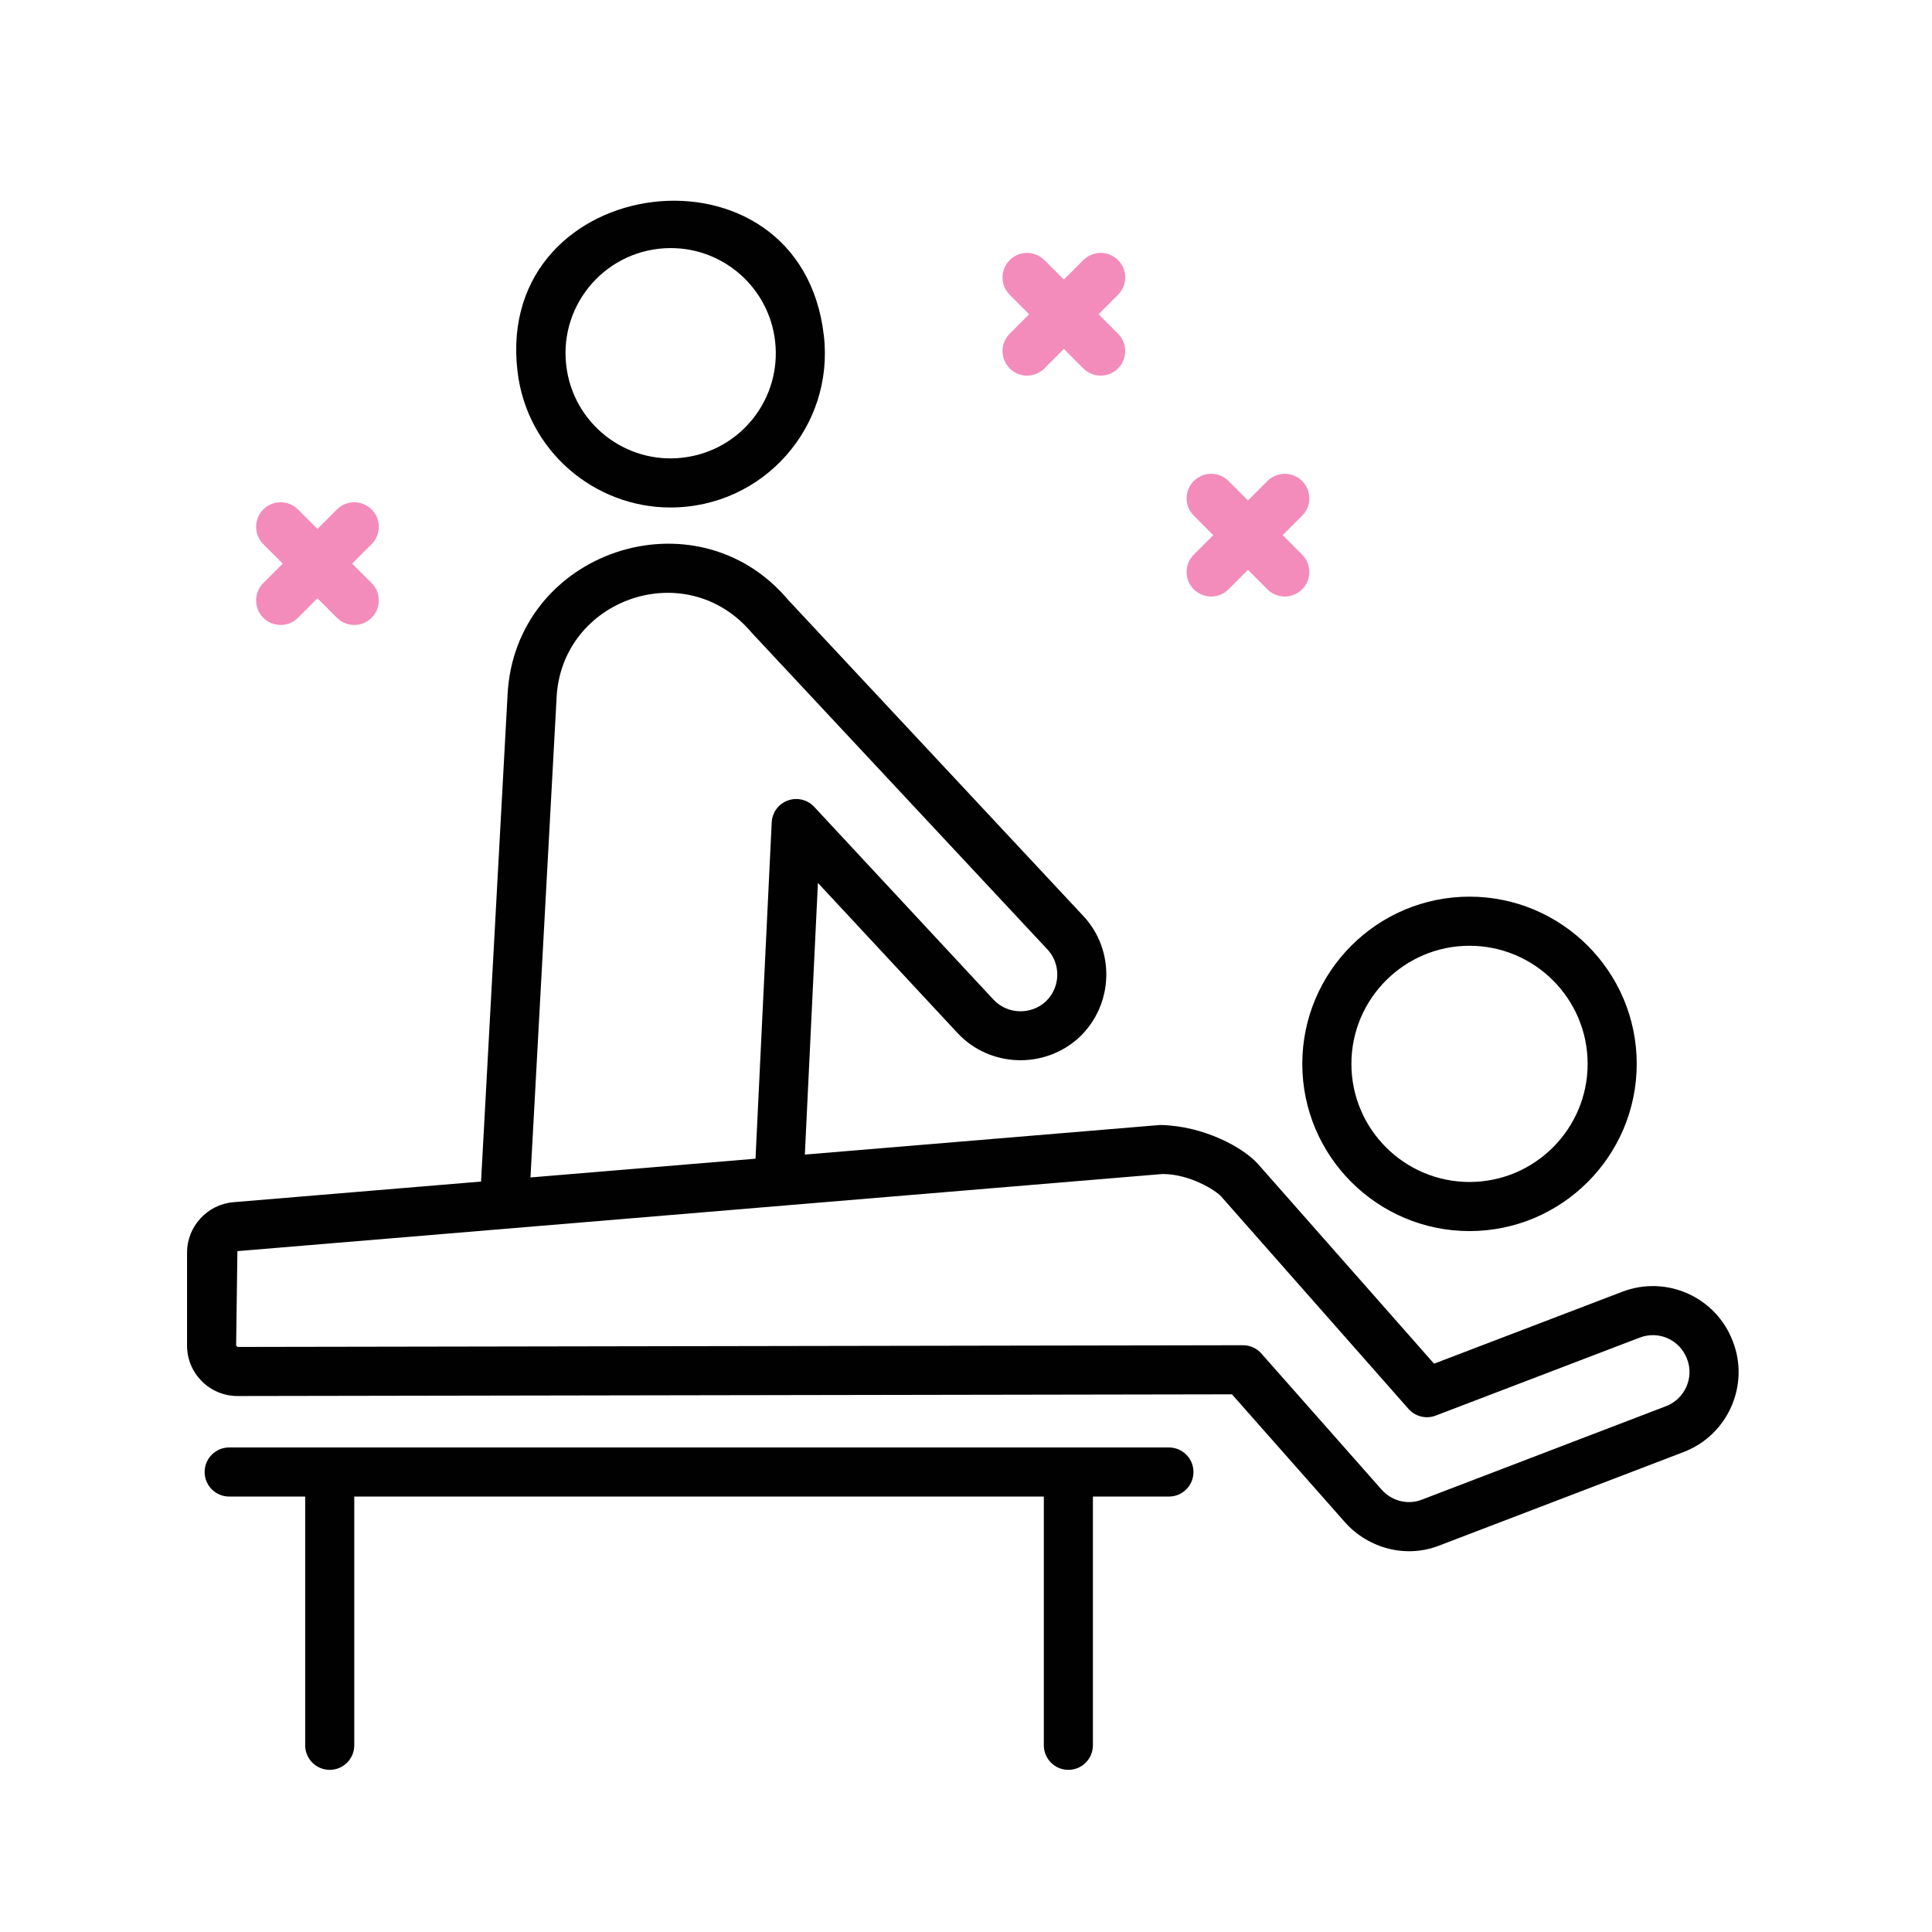 <svg xmlns="http://www.w3.org/2000/svg" id="Layer_1" data-name="Layer 1" viewBox="0 0 1080 1080"><defs><style>      .cls-1 {        fill: #010101;      }      .cls-1, .cls-2 {        stroke-width: 0px;      }      .cls-2 {        fill: #f38cba;      }    </style></defs><path class="cls-1" d="M968.7,749.9c-9.43-24.94-37.22-37.29-61.95-27.76l-105.1,40.17-98.49-111.69c-8.19-9.12-30.13-21.28-54.59-21.75l-198.66,16.55,7.31-151.86,78.25,84.14c18.07,19.09,48.49,20.09,67.9,2.13,19.2-18.21,20.18-48.64,2.18-67.82l-164.79-176.46c-51.73-61.61-153.22-27.47-157.05,53.18l-14.8,271.77-138.47,11.54c-14.52,1.21-25.88,13.56-25.88,28.11v52.02c0,15.7,12.72,28.22,28.22,28.22h.05l555.84-.95,63.13,71.46c13.2,14.87,34.52,20.39,53.1,12.94l136.03-52.06c25.18-9.52,37.2-37.69,27.76-61.88ZM311.13,390.13c2.63-55.21,72.28-80.14,109.12-36.39l165.28,177.01c7.71,8.23,7.24,21.31-.92,29.05-8.3,7.71-21.42,7.26-29.13-.88l-100.34-107.9c-3.77-4.05-9.58-5.43-14.76-3.54s-8.73,6.71-8.99,12.23l-9.06,188.01-125.79,10.48,14.59-268.07ZM931.17,786.12l-136.29,52.17c-7.77,3.13-16.84.86-22.56-5.58l-67.2-76.08c-2.59-2.95-6.34-4.64-10.28-4.64h-.03l-562.03.96c-1.37-1.37-2.15-2.15-.78-.78l.71-52.78,517.06-43.11h.19c15.04,0,29.51,9.04,32.7,12.58l104.72,118.74c3.77,4.29,9.87,5.78,15.19,3.73l114.03-43.59c10.37-4.01,22.31.93,26.49,11.96,4.05,10.52-1.29,22.42-11.94,26.43h0Z"></path><path class="cls-1" d="M653.44,809.14H128.11c-7.59,0-13.72,6.15-13.72,13.72s6.13,13.72,13.72,13.72h42.49v139.06c0,7.57,6.13,13.72,13.72,13.72s13.72-6.15,13.72-13.72v-139.06h385.47v139.06c0,7.57,6.13,13.72,13.72,13.72s13.72-6.15,13.72-13.72v-139.06h42.49c7.59,0,13.72-6.15,13.72-13.72s-6.15-13.72-13.73-13.72h0Z"></path><path class="cls-1" d="M821.46,688.18c51.55,0,93.48-41.93,93.48-93.47s-41.93-93.47-93.48-93.47-93.47,41.93-93.47,93.47c.01,51.53,41.93,93.47,93.47,93.47ZM821.46,528.69c36.4,0,66.04,29.61,66.04,66.02s-29.62,66.02-66.04,66.02-66.02-29.62-66.02-66.02,29.62-66.02,66.02-66.02Z"></path><path class="cls-1" d="M374.72,283.69c51.97,0,91.71-45.09,85.82-96.09-13.03-113.55-184.27-92.23-171.28,19.73,5.13,44.67,43.08,76.36,85.45,76.36h0ZM375.02,138.68c29.4,0,54.81,22.08,58.27,52.04,3.72,32.27-19.39,61.4-51.67,65.12-31.9,3.75-61.36-19.11-65.1-51.66-4.01-34.77,23.08-65.5,58.5-65.5Z"></path><path class="cls-2" d="M667.34,329.44c5.36,5.36,14.04,5.36,19.4,0l10.88-10.88,10.88,10.88c5.36,5.36,14.04,5.36,19.4,0s5.36-14.04,0-19.4l-10.88-10.88,10.88-10.88c5.36-5.36,5.36-14.04,0-19.4s-14.04-5.36-19.4,0l-10.88,10.88-10.88-10.88c-5.36-5.36-14.04-5.36-19.4,0s-5.36,14.04,0,19.4l10.88,10.88-10.88,10.88c-5.36,5.36-5.36,14.05,0,19.4Z"></path><path class="cls-2" d="M564.43,205.95c5.36,5.36,14.04,5.36,19.4,0l10.88-10.88,10.88,10.88c5.36,5.36,14.04,5.36,19.4,0,5.36-5.36,5.36-14.04,0-19.4l-10.88-10.88,10.88-10.88c5.36-5.36,5.36-14.04,0-19.4s-14.04-5.36-19.4,0l-10.88,10.88-10.88-10.88c-5.36-5.36-14.04-5.36-19.4,0s-5.36,14.04,0,19.4l10.88,10.88-10.88,10.88c-5.36,5.36-5.36,14.05,0,19.4Z"></path><path class="cls-2" d="M147.17,345.34c5.36,5.36,14.04,5.36,19.4,0l10.88-10.88,10.88,10.88c5.36,5.36,14.04,5.36,19.4,0s5.36-14.04,0-19.4l-10.87-10.88,10.88-10.88c5.36-5.36,5.36-14.04,0-19.4-5.36-5.36-14.04-5.36-19.4,0l-10.88,10.88-10.88-10.88c-5.36-5.36-14.04-5.36-19.4,0s-5.36,14.04,0,19.4l10.88,10.88-10.88,10.88c-5.36,5.35-5.36,14.04-.01,19.4Z"></path></svg>